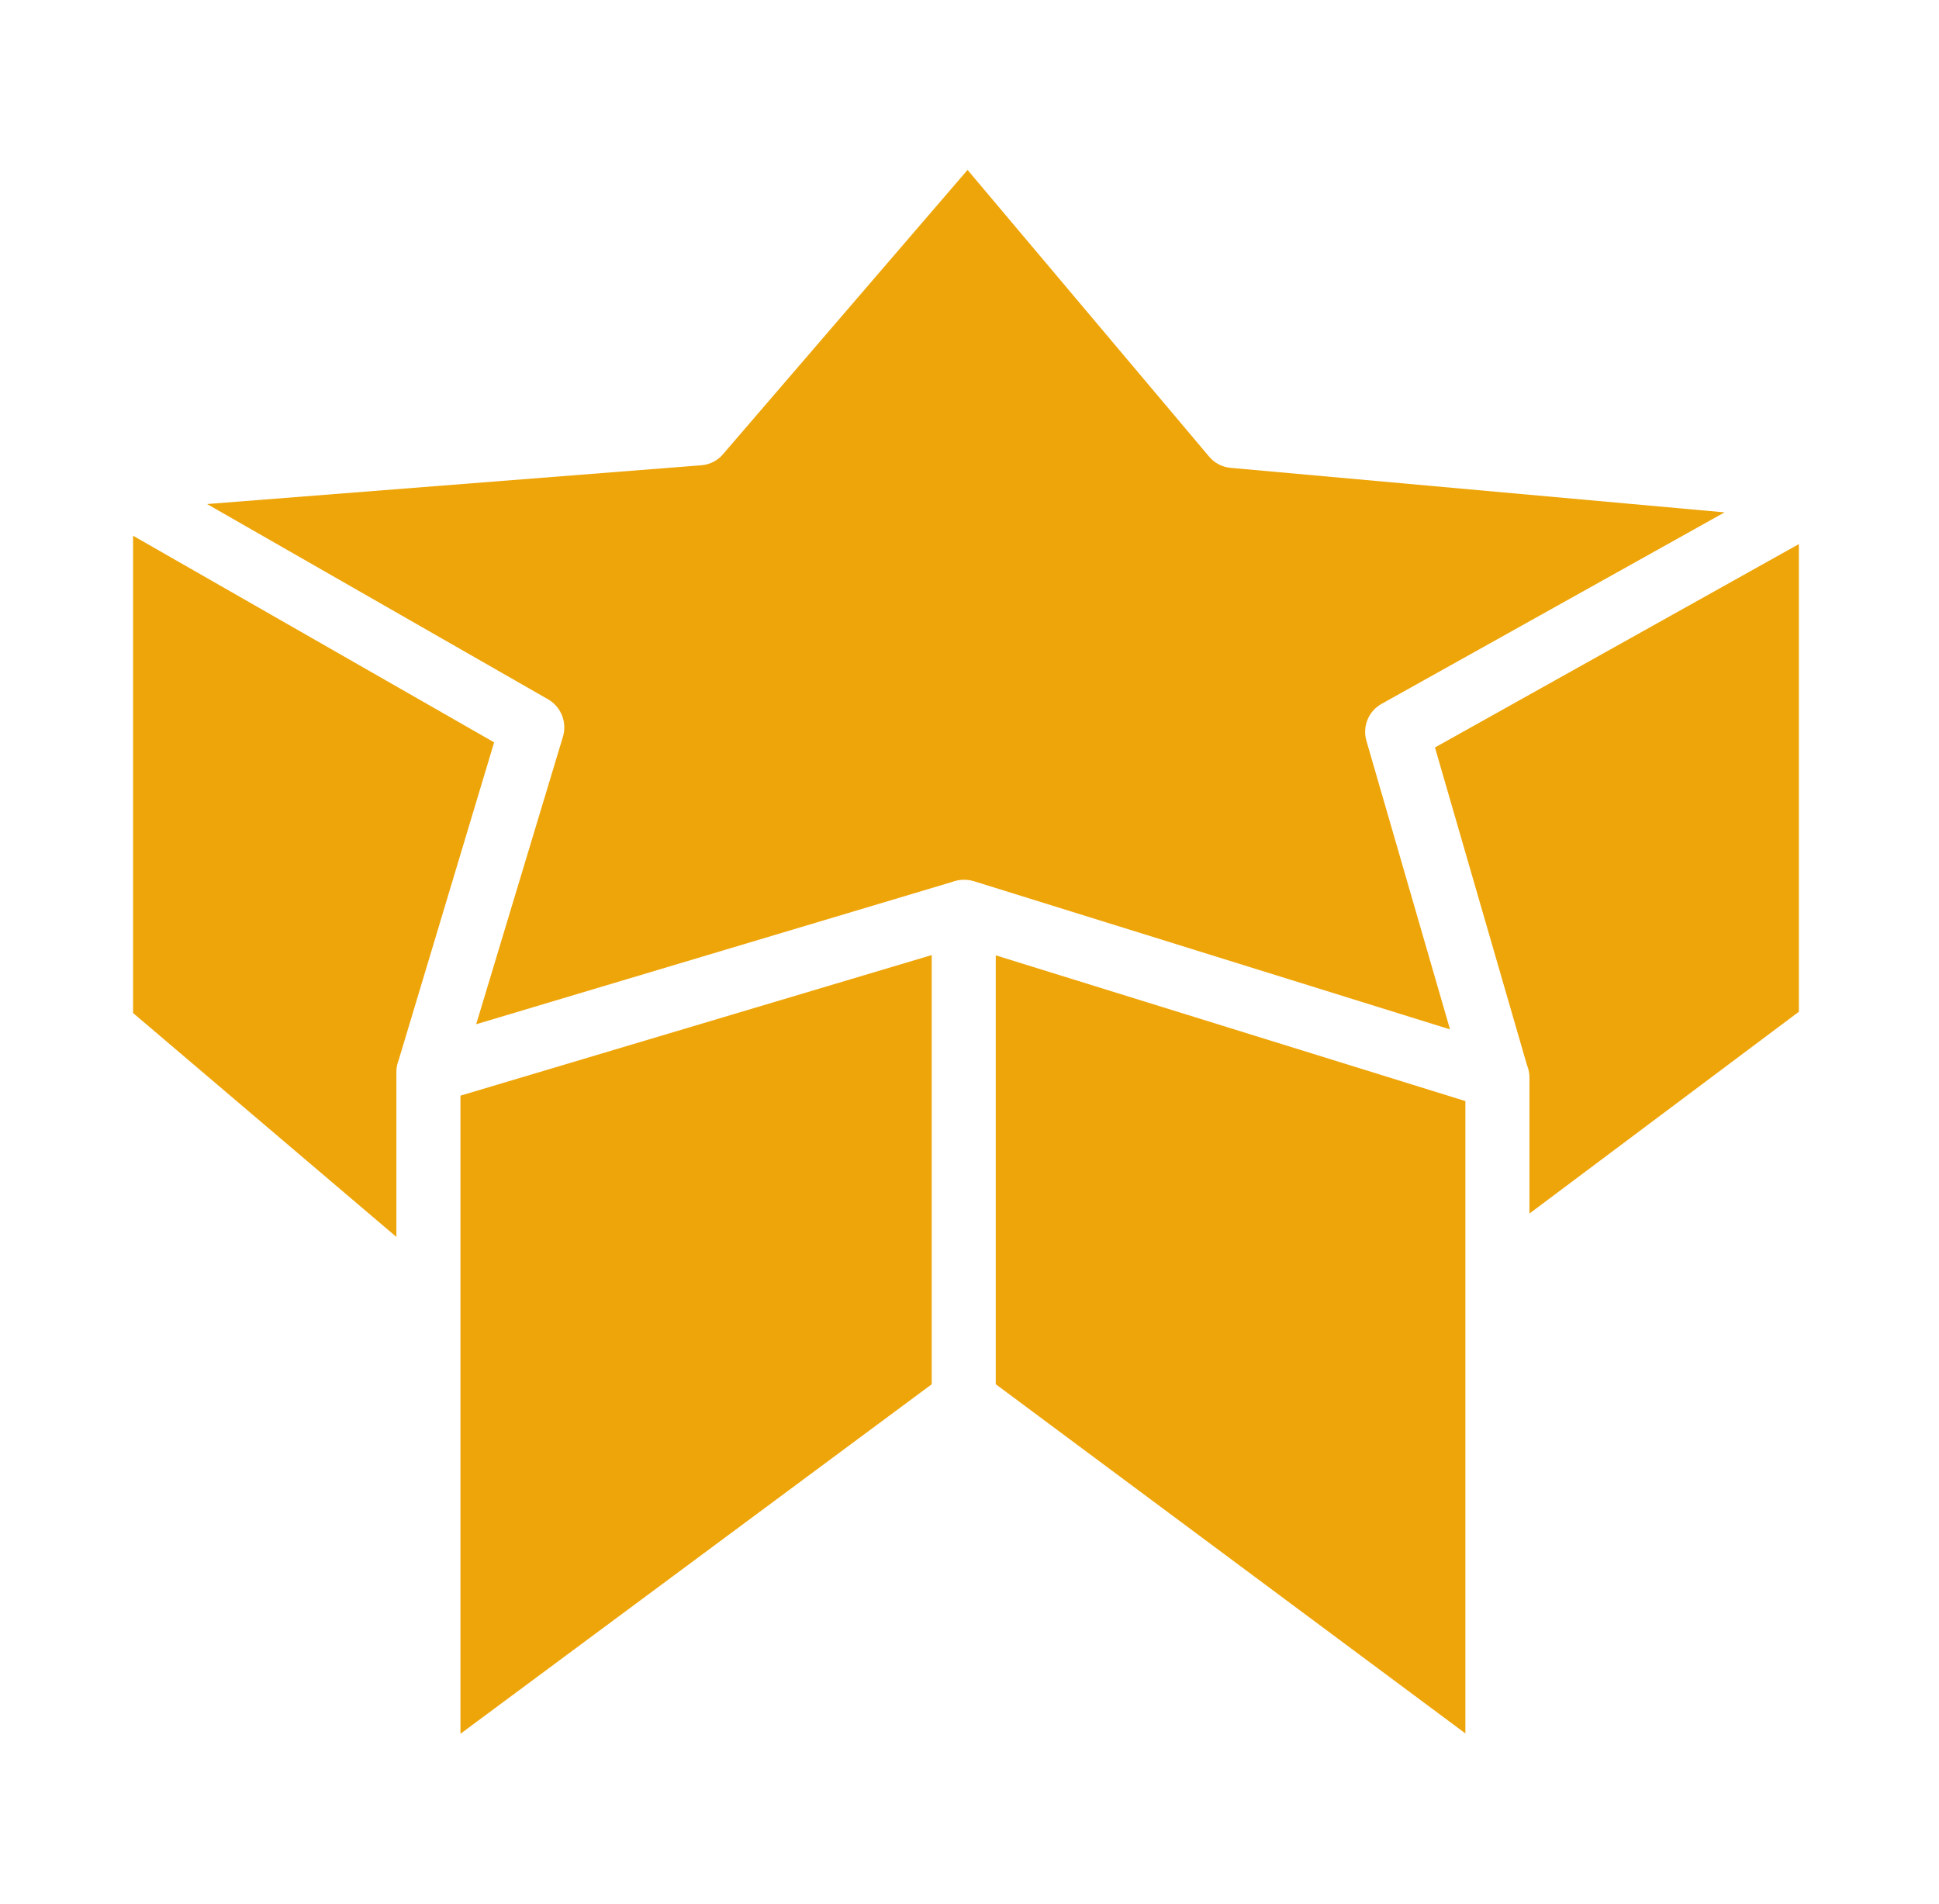<svg width="55" height="54" viewBox="0 0 55 54" fill="none" xmlns="http://www.w3.org/2000/svg">
<path d="M38.758 21.012C38.701 20.816 38.712 20.605 38.789 20.416C38.867 20.226 39.007 20.068 39.185 19.968L48.917 14.534L34.906 13.271C34.788 13.261 34.674 13.227 34.569 13.172C34.465 13.118 34.372 13.043 34.297 12.953L27.445 4.82L20.512 12.88C20.436 12.972 20.342 13.047 20.236 13.101C20.13 13.156 20.014 13.189 19.895 13.198L5.874 14.298L15.551 19.84C15.729 19.944 15.866 20.104 15.942 20.295C16.018 20.486 16.027 20.697 15.969 20.894L13.507 29.054L27 25.02C27.195 24.945 27.409 24.936 27.609 24.992L41.13 29.2L38.758 21.012Z" fill="#EEA509"/>
<path d="M13.061 49.181L26.428 39.267V27.092L13.061 31.08V49.181Z" fill="#EEA509"/>
<path d="M3.775 15.197V28.736L11.244 35.088V30.408C11.243 30.293 11.265 30.179 11.308 30.072L14.016 21.058L3.775 15.197Z" fill="#EEA509"/>
<path d="M28.245 39.266L41.566 49.171C41.566 45.53 41.566 34.693 41.566 31.234L28.245 27.1V39.266Z" fill="#EEA509"/>
<path d="M40.703 21.203L43.311 30.208C43.358 30.32 43.383 30.441 43.383 30.563V34.424L51.025 28.7V15.434L40.703 21.203Z" fill="#EEA509"/>
</svg>
